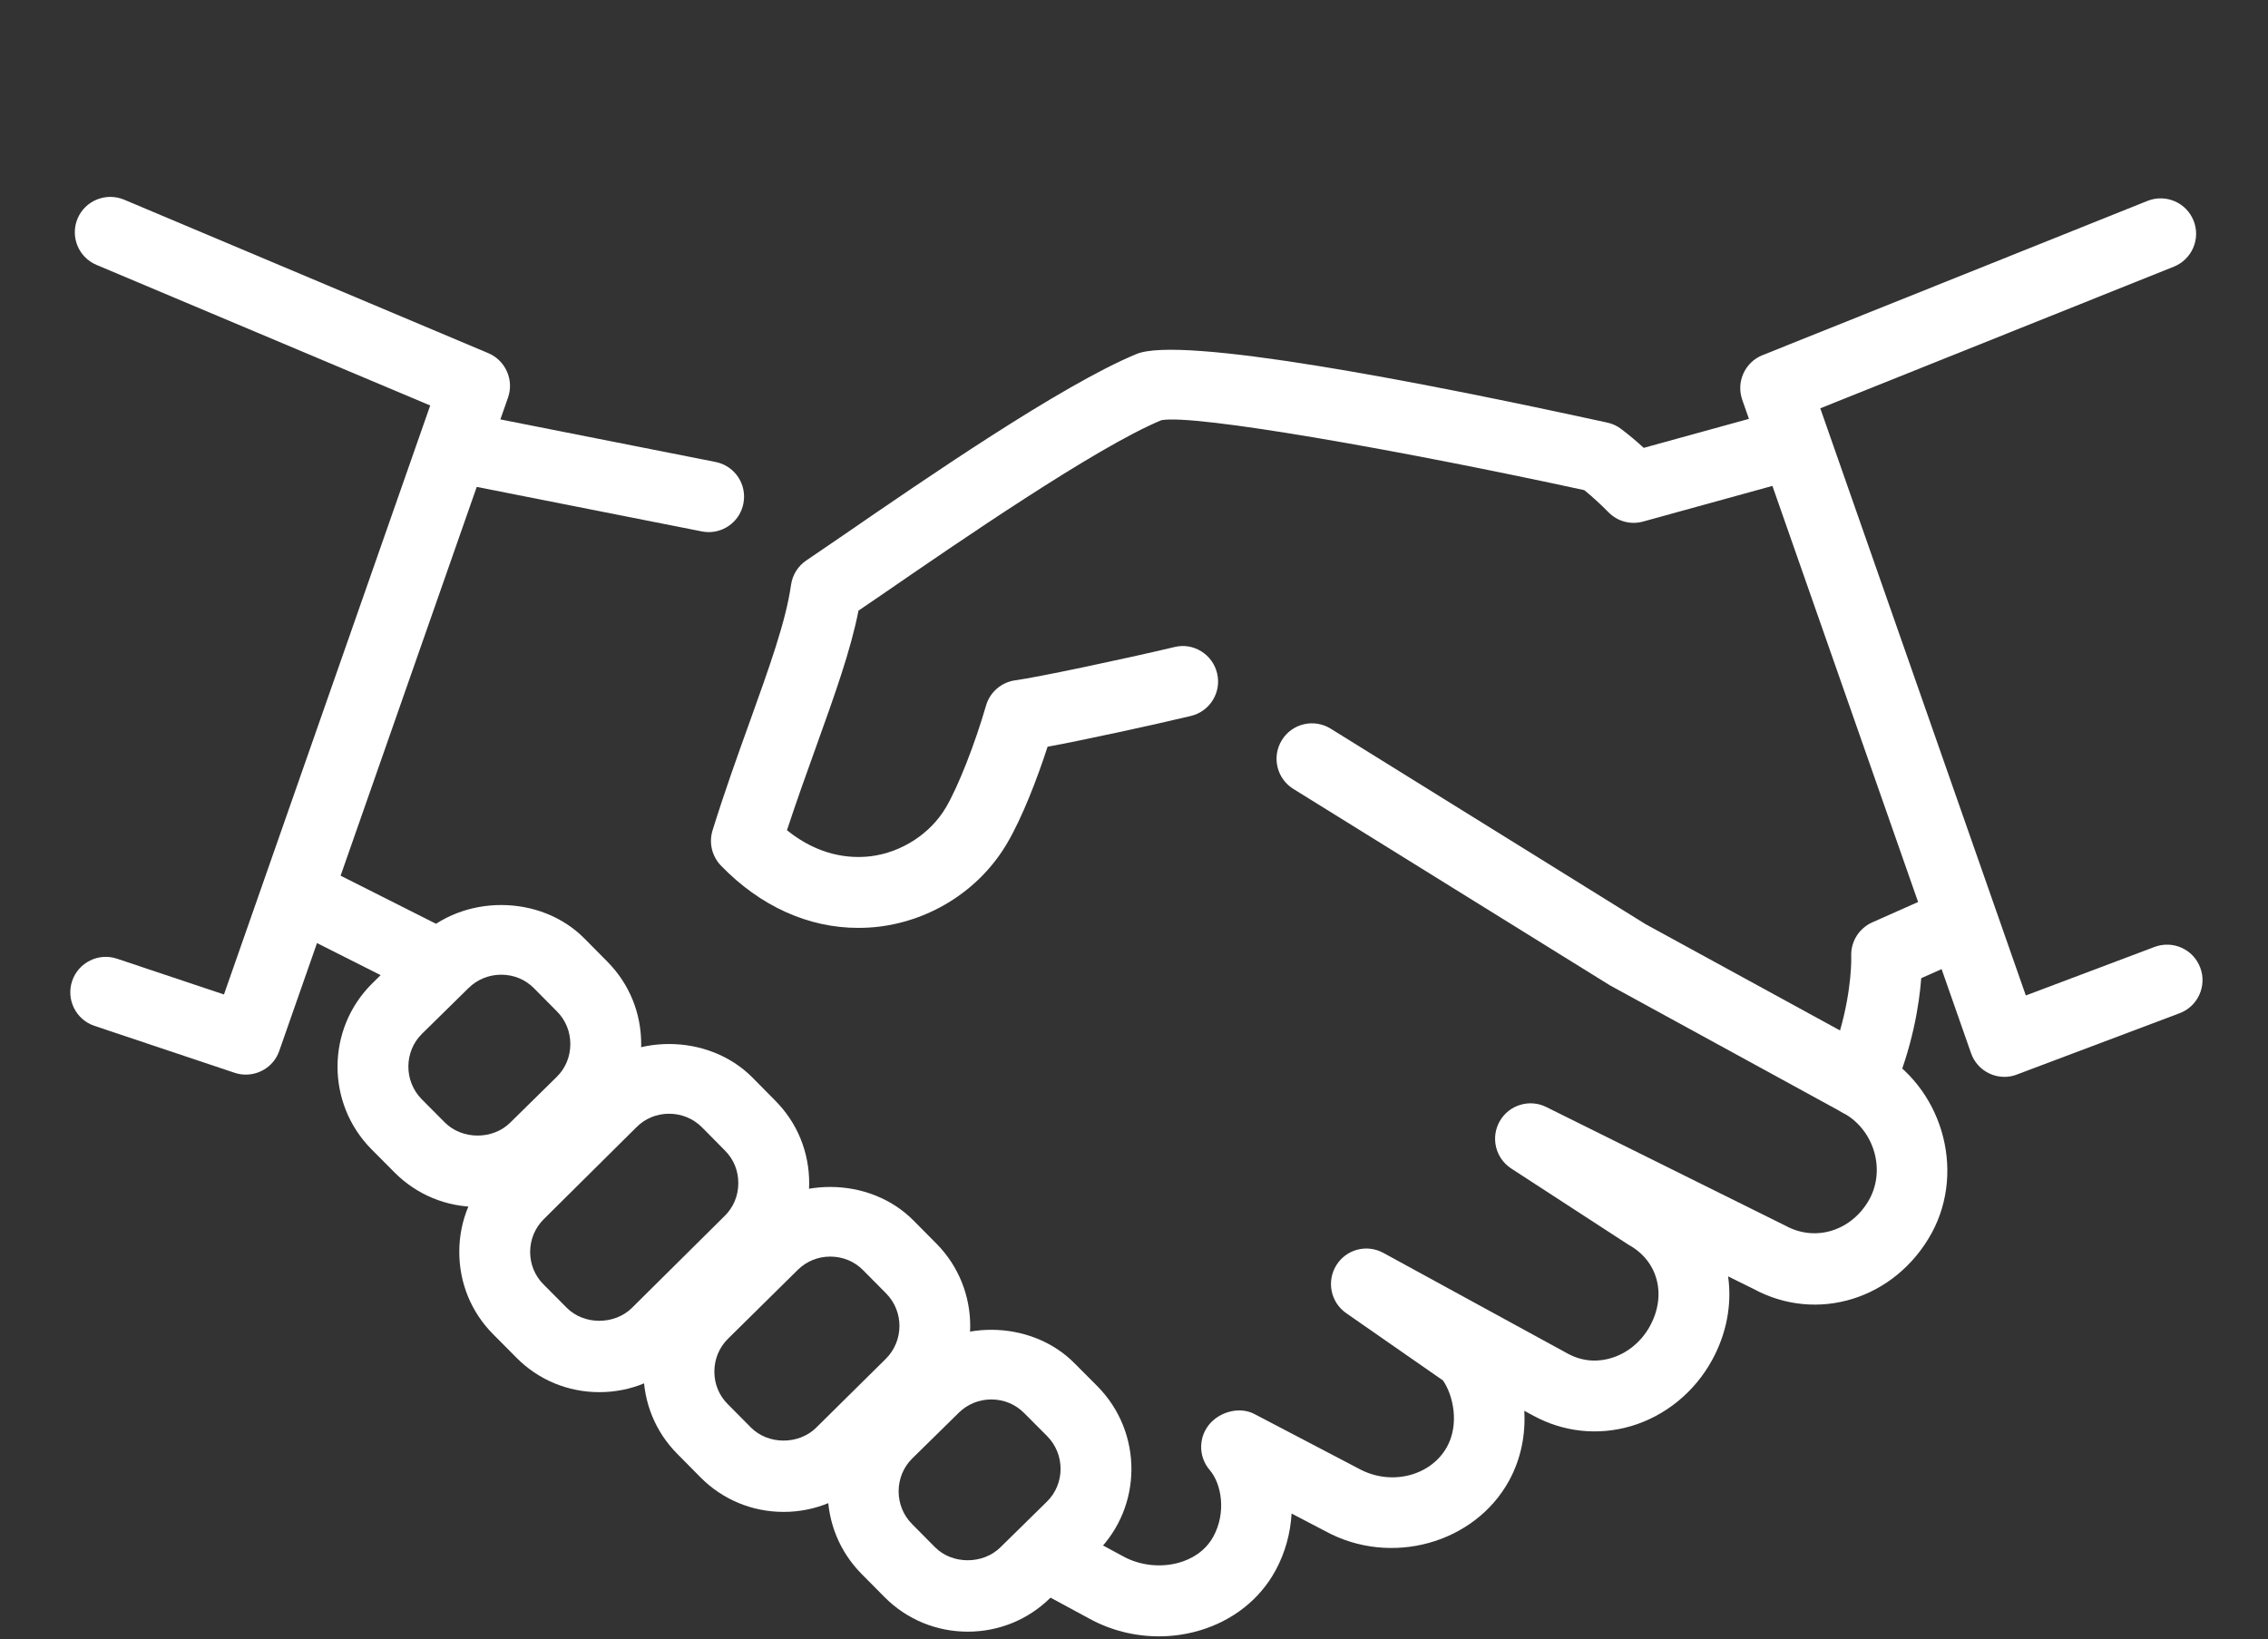 <svg width="83" height="60" viewBox="0 0 83 60" fill="none"
                                     xmlns="http://www.w3.org/2000/svg">
                                <rect x="0" y="0" width="83" height="60" fill="#333333" stroke="none"/>
                                <path
                                    d="M42.409 59.895C41.528 59.895 40.648 59.677 39.87 59.249L38.148 58.318C37.518 57.978 37.284 57.19 37.627 56.559C37.966 55.929 38.755 55.696 39.385 56.038L41.112 56.972C41.725 57.306 42.492 57.389 43.167 57.192C43.558 57.078 44.087 56.819 44.404 56.243C44.881 55.371 44.71 54.318 44.269 53.805C43.836 53.299 43.857 52.55 44.316 52.067C44.718 51.65 45.397 51.489 45.908 51.758L49.737 53.763C50.909 54.401 52.372 54.025 52.958 52.952C53.415 52.114 53.176 51.061 52.808 50.529L49.265 48.065C48.699 47.671 48.541 46.903 48.901 46.317C49.262 45.728 50.017 45.528 50.626 45.86L57.367 49.543C57.993 49.886 58.576 49.826 58.955 49.712C59.549 49.538 60.07 49.11 60.382 48.537C61.004 47.401 60.675 46.151 59.603 45.565L55.303 42.769C54.727 42.392 54.545 41.635 54.885 41.038C55.225 40.444 55.975 40.214 56.587 40.52L65.351 44.869C66.464 45.474 67.787 45.035 68.417 43.889C69.011 42.792 68.575 41.347 67.457 40.738C66.827 40.395 66.596 39.607 66.939 38.979C67.281 38.351 68.072 38.115 68.697 38.46C71.047 39.742 71.96 42.797 70.694 45.131C69.366 47.554 66.5 48.451 64.155 47.17L63.242 46.719C63.388 47.748 63.185 48.82 62.656 49.782C62.018 50.954 60.934 51.836 59.684 52.202C58.48 52.555 57.215 52.417 56.12 51.821L55.783 51.639C55.832 52.487 55.674 53.377 55.228 54.194C53.967 56.5 50.894 57.353 48.507 56.048L47.267 55.4C47.226 56.121 47.031 56.842 46.679 57.485C46.103 58.544 45.115 59.322 43.896 59.682C43.411 59.825 42.91 59.895 42.409 59.895Z"
                                    fill="white"/>
                                <path
                                    d="M15.582 36.372C15.385 36.372 15.188 36.328 14.999 36.232L10.688 34.059C10.047 33.737 9.791 32.956 10.115 32.318C10.437 31.678 11.215 31.416 11.855 31.745L16.166 33.919C16.807 34.24 17.064 35.021 16.739 35.659C16.514 36.11 16.057 36.372 15.582 36.372Z"
                                    fill="white"/>
                                <path
                                    d="M25.937 19.477C25.854 19.477 25.768 19.469 25.683 19.451L16.88 17.71C16.177 17.57 15.72 16.891 15.86 16.188C16 15.485 16.682 15.018 17.383 15.168L26.186 16.909C26.889 17.049 27.345 17.728 27.205 18.431C27.086 19.049 26.544 19.477 25.937 19.477Z"
                                    fill="white"/>
                                <path
                                    d="M68.043 40.88C67.828 40.88 67.613 40.826 67.421 40.719L58.921 36.069L47.335 28.879C46.725 28.503 46.533 27.707 46.909 27.094C47.283 26.482 48.082 26.293 48.694 26.669L60.223 33.828L67.338 37.718C67.784 36.165 67.75 35.021 67.748 35.008C67.724 34.474 68.028 33.981 68.515 33.763L71.197 32.57C71.853 32.285 72.621 32.575 72.909 33.229C73.2 33.882 72.907 34.65 72.25 34.941L70.31 35.804C70.238 36.751 69.996 38.336 69.234 40.099C69.089 40.434 68.808 40.694 68.466 40.81C68.329 40.857 68.186 40.88 68.043 40.88Z"
                                    fill="white"/>
                                <path
                                    d="M31.402 33.963C29.578 33.963 27.82 33.169 26.383 31.683C26.053 31.34 25.937 30.848 26.077 30.394C26.518 28.975 26.995 27.649 27.436 26.423C28.147 24.441 28.764 22.732 28.948 21.412C29 21.046 29.202 20.719 29.508 20.514L30.839 19.606C33.84 17.542 38.864 14.082 41.595 12.956C43.229 12.284 51.866 13.949 58.823 15.469C59.007 15.508 59.181 15.589 59.329 15.703C59.624 15.926 59.897 16.157 60.154 16.393L65.126 15.023C65.816 14.831 66.531 15.238 66.721 15.928C66.91 16.618 66.506 17.334 65.816 17.523L60.133 19.09C59.681 19.217 59.196 19.088 58.864 18.75C58.592 18.475 58.301 18.203 57.98 17.941C51.257 16.481 43.709 15.148 42.5 15.381C40.106 16.375 35.033 19.868 32.307 21.744L31.417 22.351C31.135 23.798 30.546 25.437 29.877 27.302C29.529 28.269 29.158 29.299 28.8 30.389C29.965 31.328 31.085 31.431 31.851 31.343C32.994 31.206 34.058 30.513 34.626 29.54C35.072 28.773 35.674 27.245 36.086 25.823C36.229 25.331 36.651 24.968 37.163 24.9C37.956 24.794 41.113 24.127 42.98 23.684C43.675 23.51 44.378 23.951 44.542 24.646C44.708 25.344 44.277 26.041 43.579 26.207C42.161 26.545 39.743 27.071 38.337 27.333C37.959 28.5 37.417 29.906 36.869 30.845C35.889 32.531 34.128 33.68 32.167 33.919C31.91 33.95 31.656 33.963 31.402 33.963Z"
                                    fill="white"/>
                                <path
                                    d="M35.415 59.724C34.264 59.724 33.185 59.275 32.375 58.463L31.53 57.61C30.726 56.798 30.288 55.719 30.29 54.575C30.293 53.426 30.741 52.352 31.553 51.548L33.263 49.868C34.881 48.265 37.721 48.278 39.324 49.901L40.164 50.744C41.83 52.43 41.817 55.151 40.141 56.811L38.432 58.492C37.628 59.283 36.557 59.724 35.415 59.724ZM36.279 51.224C35.828 51.224 35.402 51.398 35.086 51.712L33.379 53.39C33.065 53.701 32.889 54.127 32.886 54.581C32.886 55.037 33.058 55.462 33.374 55.781L34.217 56.632C34.847 57.268 35.97 57.27 36.611 56.637L38.318 54.959C38.977 54.308 38.979 53.229 38.32 52.565L37.483 51.725C37.163 51.401 36.738 51.224 36.279 51.224Z"
                                    fill="white"/>
                                <path
                                    d="M17.479 44.177C16.328 44.177 15.246 43.728 14.437 42.914L13.594 42.066C11.928 40.382 11.941 37.664 13.617 36.001L15.326 34.321C16.945 32.72 19.78 32.728 21.385 34.349L22.228 35.2C23.032 36.012 23.471 37.088 23.465 38.237C23.46 39.384 23.009 40.458 22.2 41.261L20.493 42.94C19.692 43.736 18.62 44.177 17.479 44.177ZM18.343 35.677C17.892 35.677 17.466 35.851 17.147 36.165L15.44 37.843C14.782 38.497 14.779 39.573 15.435 40.237L16.276 41.083C16.911 41.723 18.032 41.726 18.67 41.093L20.379 39.412C20.695 39.101 20.869 38.678 20.872 38.224C20.874 37.77 20.703 37.345 20.387 37.026L19.544 36.175C19.227 35.853 18.802 35.677 18.343 35.677Z"
                                    fill="white"/>
                                <path
                                    d="M21.936 50.957C20.781 50.957 19.7 50.508 18.893 49.689L18.05 48.84C17.246 48.034 16.805 46.958 16.808 45.814C16.81 44.665 17.262 43.588 18.076 42.782L21.471 39.412C23.092 37.804 25.922 37.817 27.533 39.438L28.376 40.291C29.18 41.101 29.618 42.177 29.613 43.324C29.608 44.473 29.159 45.547 28.345 46.35L24.952 49.715C24.148 50.516 23.074 50.957 21.936 50.957ZM24.488 40.766C24.036 40.766 23.614 40.937 23.297 41.254L19.902 44.623C19.58 44.942 19.404 45.367 19.401 45.821C19.401 46.273 19.573 46.696 19.889 47.012L20.735 47.863C21.367 48.506 22.488 48.503 23.126 47.873L26.521 44.506C26.843 44.19 27.019 43.765 27.019 43.311C27.022 42.857 26.851 42.434 26.534 42.117L25.691 41.264C25.372 40.945 24.944 40.766 24.488 40.766Z"
                                    fill="white"/>
                                <path
                                    d="M28.677 55.34C27.523 55.34 26.441 54.889 25.632 54.072L24.791 53.221C23.987 52.415 23.546 51.336 23.549 50.192C23.551 49.043 24 47.969 24.812 47.165L27.367 44.641C28.988 43.036 31.823 43.049 33.428 44.672L34.269 45.52C35.929 47.196 35.916 49.914 34.245 51.579L31.693 54.103C30.889 54.899 29.818 55.34 28.677 55.34ZM30.383 45.995C29.932 45.995 29.509 46.169 29.193 46.483L26.638 49.006C26.319 49.323 26.145 49.746 26.143 50.2C26.14 50.653 26.314 51.076 26.63 51.393L27.476 52.246C28.109 52.889 29.229 52.889 29.867 52.259L32.419 49.735C33.078 49.079 33.084 48.005 32.427 47.341L31.587 46.493C31.27 46.171 30.843 45.995 30.383 45.995Z"
                                    fill="white"/>
                                <path
                                    d="M73.353 39.417C73.167 39.417 72.977 39.376 72.806 39.295C72.49 39.148 72.246 38.878 72.132 38.548L63.759 14.632C63.531 13.978 63.858 13.257 64.501 13L78.59 7.353C79.257 7.089 80.009 7.41 80.276 8.075C80.543 8.739 80.219 9.493 79.555 9.76L66.615 14.945L74.137 36.437L78.85 34.66C79.521 34.409 80.268 34.746 80.52 35.418C80.774 36.087 80.434 36.837 79.763 37.088L73.807 39.332C73.665 39.389 73.509 39.417 73.353 39.417Z"
                                    fill="white"/>
                                <path
                                    d="M8.997 39.334C8.86 39.334 8.723 39.314 8.585 39.267L3.457 37.55C2.778 37.322 2.412 36.588 2.64 35.908C2.868 35.228 3.608 34.865 4.282 35.091L8.196 36.401L15.744 14.842L3.532 9.696C2.871 9.418 2.562 8.658 2.84 7.997C3.12 7.338 3.88 7.034 4.539 7.307L17.871 12.927C18.501 13.195 18.817 13.905 18.592 14.551L10.219 38.468C10.035 39 9.532 39.334 8.997 39.334Z"
                                    fill="white"/>
                                </svg>
